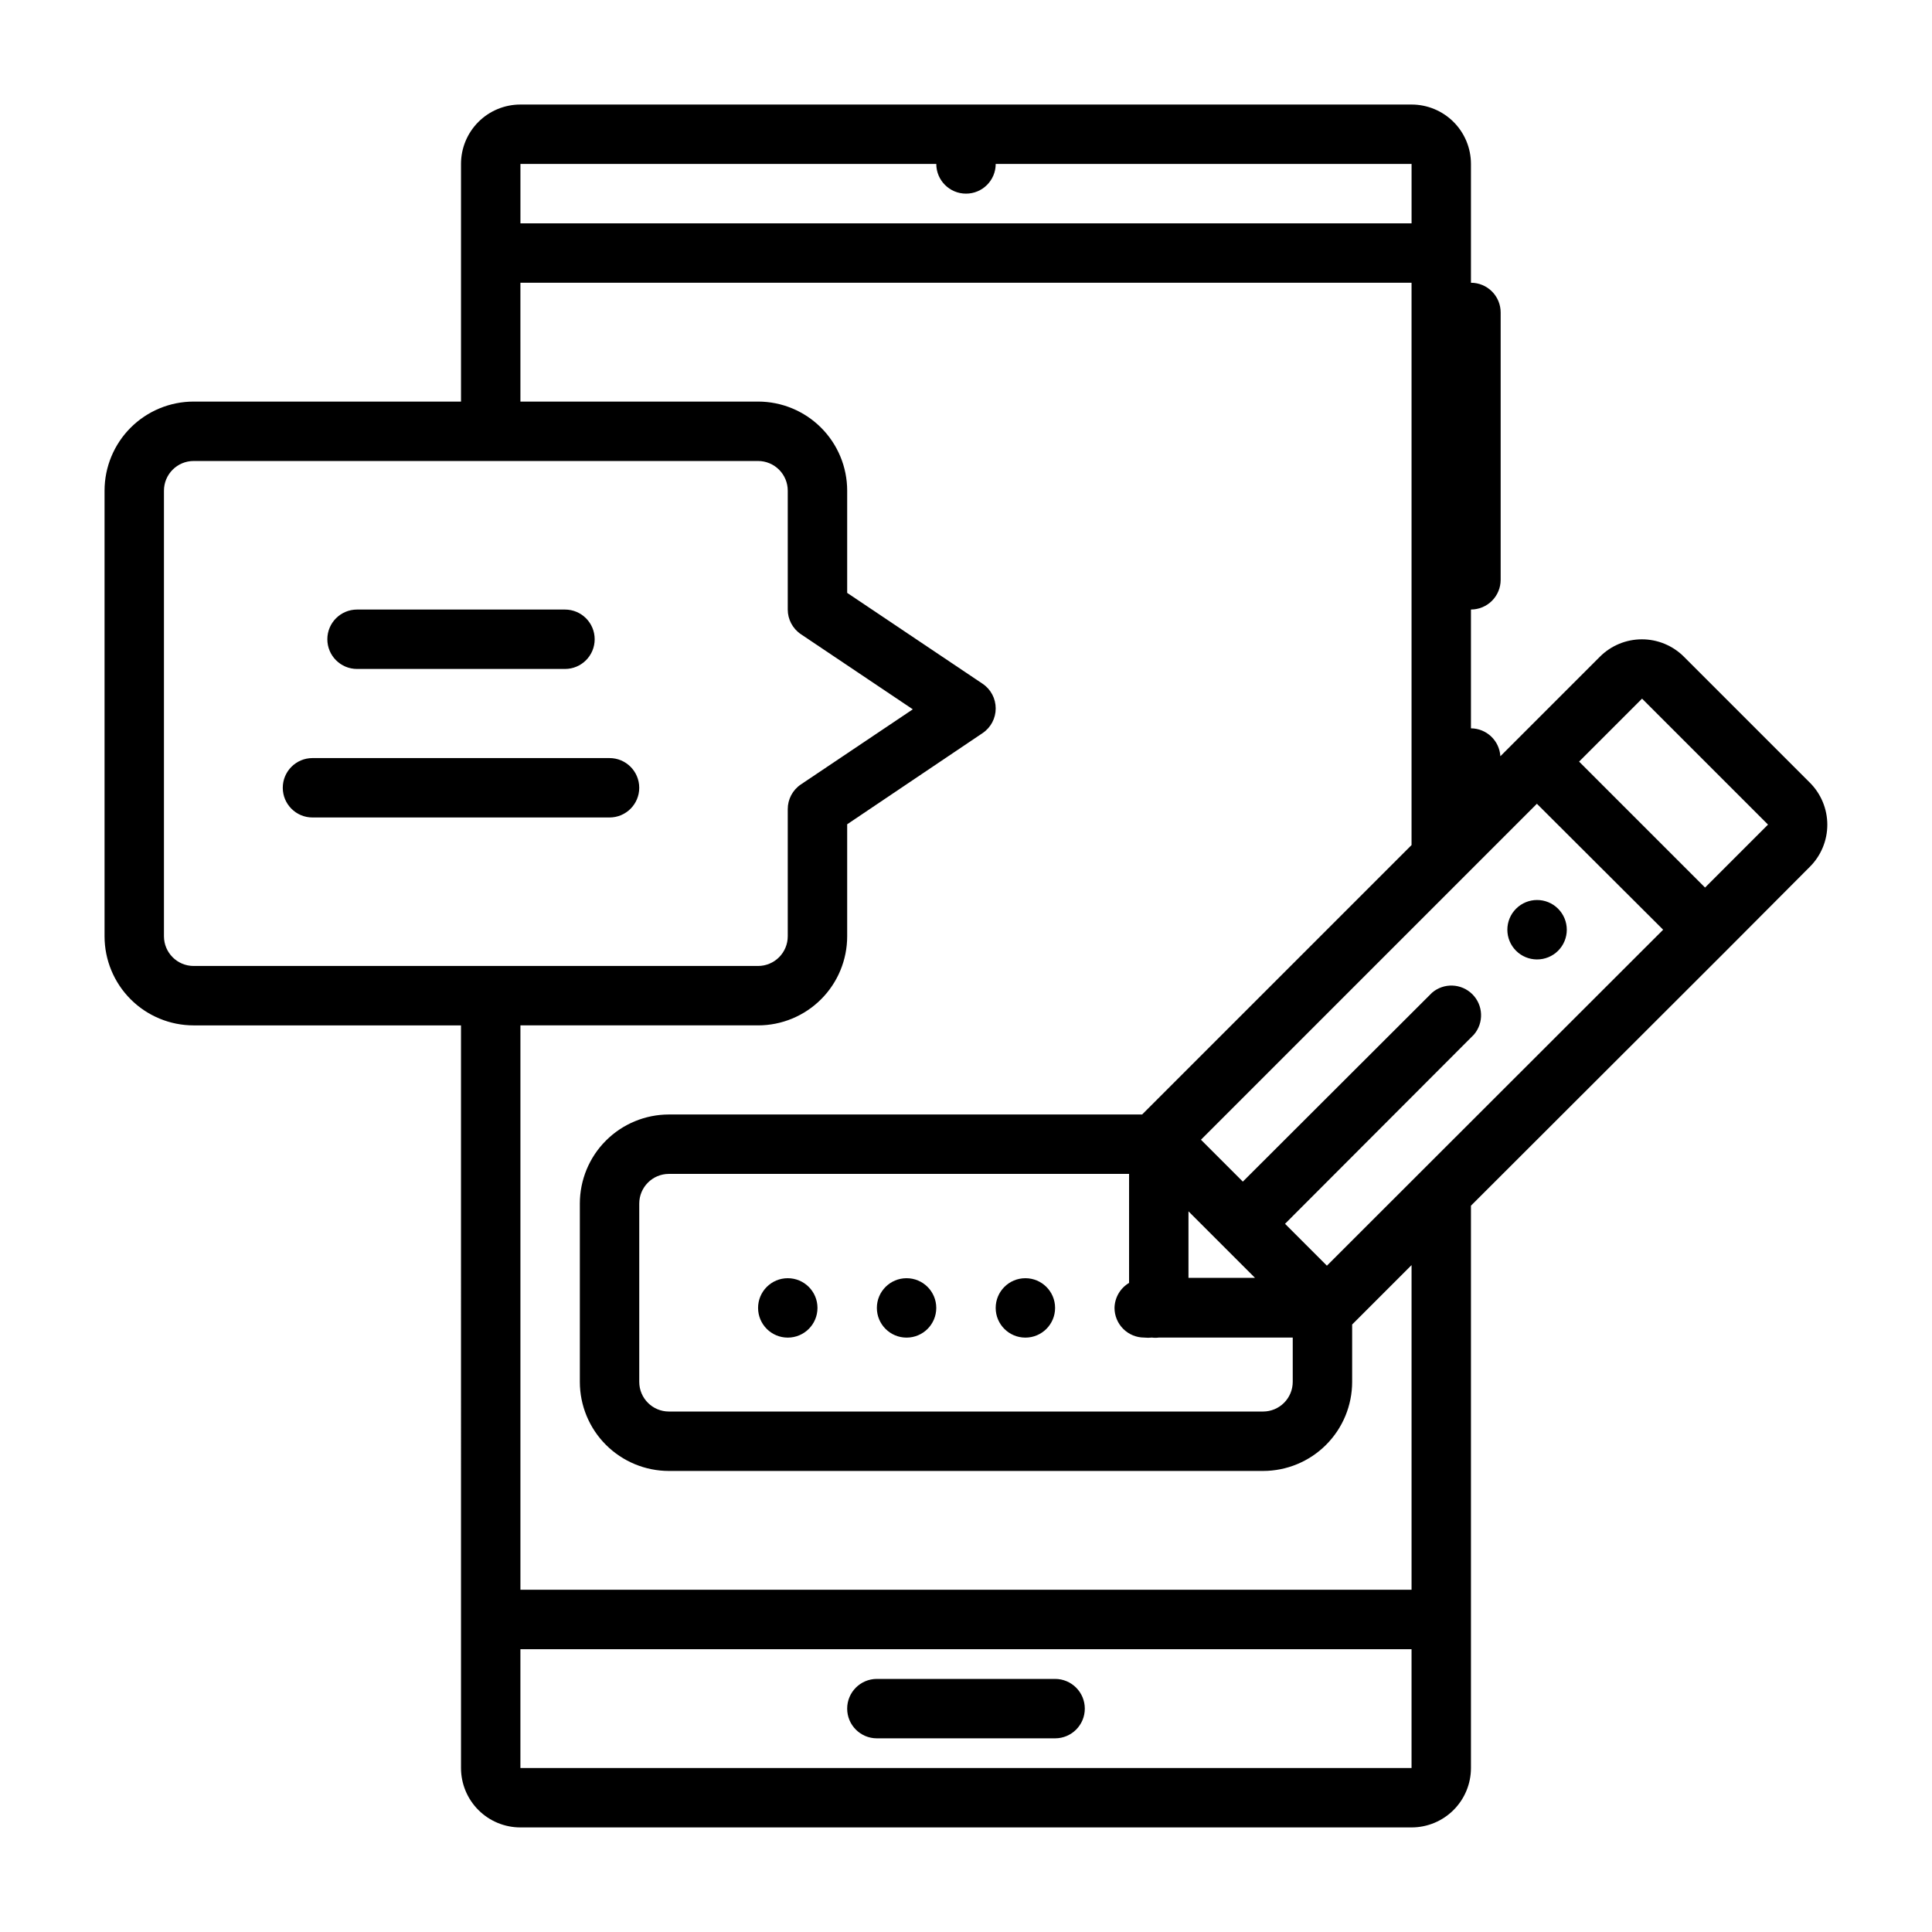 <?xml version="1.0" encoding="UTF-8"?>
<!-- Uploaded to: ICON Repo, www.svgrepo.com, Generator: ICON Repo Mixer Tools -->
<svg fill="#000000" width="800px" height="800px" version="1.1" viewBox="144 144 512 512" xmlns="http://www.w3.org/2000/svg">
 <g>
  <path d="m195.32 415.74h70.848l0.004 196.8c0 4.176 1.656 8.18 4.609 11.133s6.957 4.613 11.133 4.613h236.16c4.176 0 8.18-1.66 11.133-4.613 2.953-2.953 4.613-6.957 4.613-11.133v-149.02l67.621-67.543 22.199-22.277c2.953-2.953 4.617-6.961 4.617-11.141 0-4.18-1.664-8.184-4.617-11.137l-33.379-33.379c-2.953-2.957-6.961-4.617-11.141-4.617-4.176 0-8.184 1.66-11.137 4.617l-26.371 26.371c-0.25-4.133-3.656-7.367-7.793-7.398v-31.488c2.086 0 4.09-0.832 5.566-2.305 1.477-1.477 2.305-3.481 2.305-5.566v-70.852c0-2.086-0.828-4.09-2.305-5.566-1.477-1.477-3.481-2.305-5.566-2.305v-31.488c0-4.176-1.66-8.18-4.613-11.133-2.953-2.953-6.957-4.609-11.133-4.609h-236.16c-4.176 0-8.18 1.656-11.133 4.609-2.953 2.953-4.609 6.957-4.609 11.133v62.977h-70.852c-6.262 0-12.27 2.488-16.699 6.918-4.426 4.43-6.914 10.434-6.914 16.699v118.08c0 6.266 2.488 12.273 6.914 16.699 4.43 4.43 10.438 6.918 16.699 6.918zm86.594 196.8v-31.488h236.16v31.488zm213.73-133.12-11.098-11.098 50.066-50.145h-0.004c2.676-3.125 2.496-7.781-0.41-10.688-2.91-2.906-7.566-3.086-10.688-0.414l-50.145 50.066-11.098-11.098 89.027-89.035 33.457 33.379zm-27.867-5.59 8.816 8.816-17.633 0.004v-17.637zm-24.562 10.156c-2.344 1.391-3.801 3.891-3.856 6.613 0 2.086 0.828 4.09 2.305 5.566 1.477 1.477 3.481 2.305 5.566 2.305 0.68 0.074 1.367 0.074 2.047 0 0.602 0.082 1.211 0.082 1.812 0h35.5v11.73c0 2.086-0.828 4.09-2.305 5.566-1.477 1.477-3.481 2.305-5.566 2.305h-157.44c-4.348 0-7.871-3.523-7.871-7.871v-47.23c0-4.348 3.523-7.875 7.871-7.875h121.94zm135.95-154.84 33.379 33.379-16.688 16.688-33.379-33.379zm-187.04-141.7c0 4.348 3.527 7.871 7.875 7.871s7.871-3.523 7.871-7.871h110.21v15.746h-236.16v-15.746zm-110.21 31.488h236.16v149.02l-71.398 71.398h-125.4c-6.262 0-12.27 2.488-16.699 6.918-4.43 4.426-6.914 10.434-6.914 16.699v47.23c0 6.262 2.484 12.27 6.914 16.699s10.438 6.918 16.699 6.918h157.44c6.262 0 12.27-2.488 16.699-6.918 4.43-4.43 6.918-10.438 6.918-16.699v-15.191l15.742-15.742v86.039h-236.16v-149.57h62.977c6.262 0 12.27-2.488 16.699-6.918 4.43-4.426 6.918-10.434 6.918-16.699v-29.676l35.895-24.168c2.172-1.465 3.469-3.914 3.465-6.531 0.004-2.621-1.293-5.07-3.465-6.535l-35.895-24.09v-27.078c0-6.266-2.488-12.27-6.918-16.699-4.43-4.43-10.438-6.918-16.699-6.918h-62.977zm-94.465 55.105c0-4.348 3.523-7.871 7.871-7.871h149.57c2.086 0 4.09 0.828 5.566 2.305 1.477 1.477 2.305 3.477 2.305 5.566v31.488c-0.004 2.617 1.297 5.066 3.465 6.531l29.676 19.918-29.676 19.918c-2.168 1.465-3.469 3.914-3.465 6.531v33.691c0 2.09-0.828 4.09-2.305 5.566-1.477 1.477-3.481 2.309-5.566 2.309h-149.57c-4.348 0-7.871-3.527-7.871-7.875z"/>
  <path d="m238.62 321.28h55.105c4.348 0 7.871-3.523 7.871-7.871s-3.523-7.871-7.871-7.871h-55.105c-4.348 0-7.871 3.523-7.871 7.871s3.523 7.871 7.871 7.871z"/>
  <path d="m226.81 360.64h78.723c4.348 0 7.871-3.523 7.871-7.871s-3.523-7.871-7.871-7.871h-78.723c-4.348 0-7.871 3.523-7.871 7.871s3.523 7.871 7.871 7.871z"/>
  <path d="m423.61 588.93h-47.23c-4.348 0-7.871 3.527-7.871 7.875 0 4.348 3.523 7.871 7.871 7.871h47.23c4.348 0 7.875-3.523 7.875-7.871 0-4.348-3.527-7.875-7.875-7.875z"/>
  <path d="m423.61 490.61c0 4.348-3.523 7.871-7.871 7.871-4.348 0-7.871-3.523-7.871-7.871 0-4.348 3.523-7.871 7.871-7.871 4.348 0 7.871 3.523 7.871 7.871"/>
  <path d="m360.64 490.61c0 4.348-3.523 7.871-7.871 7.871s-7.871-3.523-7.871-7.871c0-4.348 3.523-7.871 7.871-7.871s7.871 3.523 7.871 7.871"/>
  <path d="m392.12 490.61c0 4.348-3.523 7.871-7.871 7.871s-7.871-3.523-7.871-7.871c0-4.348 3.523-7.871 7.871-7.871s7.871 3.523 7.871 7.871"/>
  <path d="m545.79 384.8c-1.492 1.48-2.328 3.492-2.328 5.59 0 2.098 0.836 4.109 2.328 5.59 1.465 1.453 3.445 2.273 5.508 2.281 2.094 0.012 4.106-0.809 5.59-2.281 1.492-1.48 2.328-3.492 2.328-5.59 0-2.098-0.836-4.109-2.328-5.59-3.07-3.051-8.027-3.051-11.098 0z"/>
 </g>
</svg>